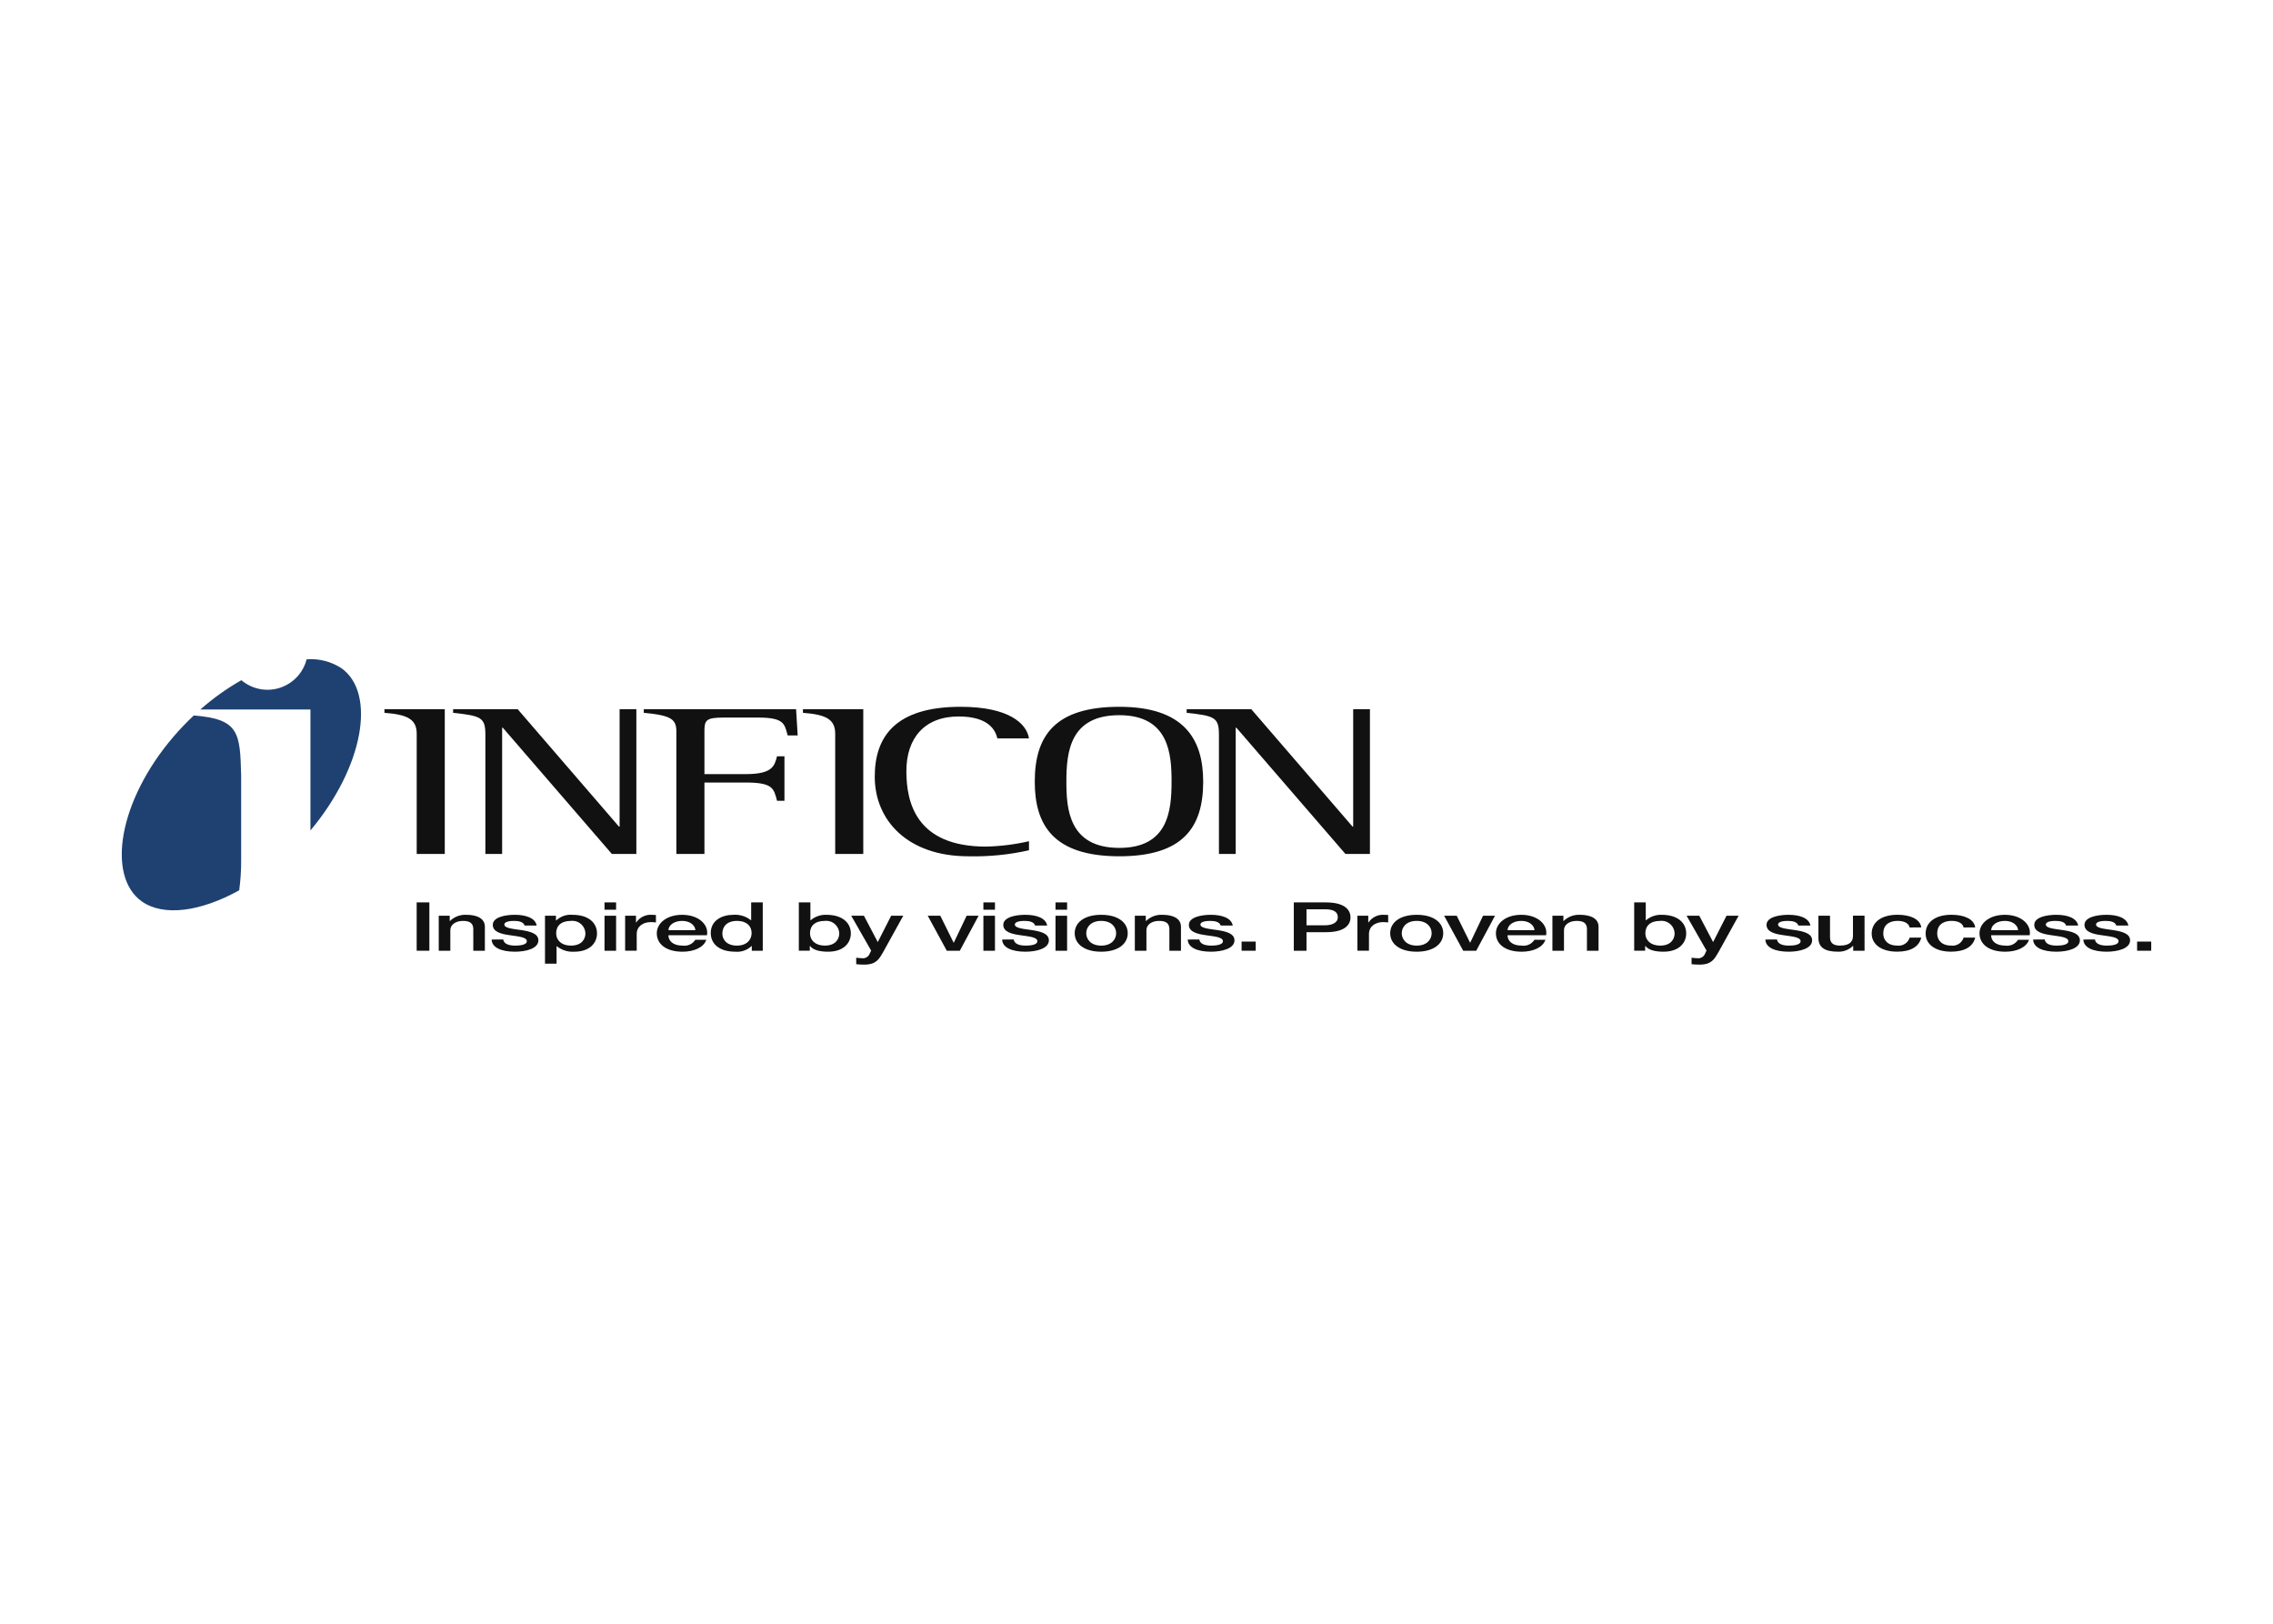 <svg clip-rule="evenodd" fill-rule="evenodd" stroke-linejoin="round" stroke-miterlimit="2" viewBox="0 0 560 400" xmlns="http://www.w3.org/2000/svg"><g fill-rule="nonzero"><path d="m104.309 22.885c0-2.481-1.672-3.2-5.393-3.487v-.611h10.084v24.193h-4.692z" fill="#111" transform="matrix(1.474 0 0 1.474 -51.086 147.006)"/><path d="m130.168 23.029c0-2.876-.755-3.127-5.393-3.631v-.611h10.786l16.933 19.627h.108v-19.627h2.8v24.193h-4.1l-18.228-21.1h-.107v21.1h-2.8z" fill="#111" transform="matrix(1.474 0 0 1.474 -72.284 147.006)"/><path d="m202.02 22.561c0-2.049-.755-2.732-5.447-3.163v-.611h25.454l.269 4.386h-1.672c-.539-1.869-.486-2.984-4.961-2.984h-5.663c-3.074 0-3.29.431-3.29 2.372v7.082h6.849c4.476 0 4.853-1.294 5.285-2.984h1.241v7.441h-1.241c-.539-2.085-.7-3.055-5.285-3.055h-6.849v11.935h-4.69z" fill="#111" transform="matrix(1.474 0 0 1.474 -131.138 147.006)"/><path d="m261.894 22.885c0-2.481-1.672-3.2-5.393-3.487v-.611h10.085v24.193h-4.692z" fill="#111" transform="matrix(1.474 0 0 1.474 -180.263 147.006)"/><path d="m309.322 41.873c-3.325.751-6.73 1.088-10.138 1.006-10.139 0-15.639-6-15.639-13.3 0-6.542 3.29-11.683 14.345-11.683 8.143 0 11.055 2.84 11.433 5.284h-5.285c-.269-1.115-1.186-3.667-6.471-3.667-5.716 0-8.736 3.63-8.736 9.13 0 5.1 1.51 12.618 13.32 12.618 2.415-.056 4.819-.357 7.173-.9z" fill="#111" transform="matrix(1.474 0 0 1.474 -202.431 147.737)"/><path d="m343.8 30.406c0-7.693 3.4-12.51 14.129-12.51 10.786 0 14.022 5.356 14.022 12.51 0 7.62-3.344 12.473-14.022 12.473-11.111 0-14.129-5.32-14.129-12.473zm22.865 0c0-4.529-.377-11.108-8.736-11.108-8.251 0-8.845 6.147-8.845 11.108 0 4.494.378 11.071 8.845 11.071 8.141 0 8.734-6.147 8.734-11.071z" fill="#111" transform="matrix(1.474 0 0 1.474 -251.825 147.737)"/><path d="m406.4 23.029c0-2.876-.755-3.127-5.393-3.631v-.611h10.793l16.93 19.627h.108v-19.627h2.8v24.193h-4.1l-18.227-21.1h-.108v21.1h-2.8z" fill="#111" transform="matrix(1.474 0 0 1.474 -298.724 147.006)"/><path d="m19.955 45.438v-14.2c-.182-7.147-.3-9.488-7.919-10.071-1.191 1.115-2.321 2.295-3.384 3.533-9.219 10.76-11.2 23.336-5.316 27.531 3.632 2.588 9.877 1.719 16.293-1.85.223-1.638.332-3.29.326-4.943z" fill="#1e4171" transform="matrix(1.474 0 0 1.474 29.999 145.056)"/><path d="m48 28.611c8.926-10.668 11-22.974 5.184-27.116-1.724-1.122-3.77-1.645-5.821-1.487-.754 2.977-3.449 5.081-6.519 5.092-1.606.003-3.161-.564-4.388-1.6-2.448 1.39-4.745 3.029-6.856 4.891h18.4z" fill="#1e4171" transform="matrix(1.474 0 0 1.474 5.732 162.407)"/><g fill="#111"><path d="m102.656 222.298h3.128v11.909h-3.128z" stroke-width="1.474"/><path d="m119.365 96.371h1.835v.86l.034.022c.727-.712 1.718-1.089 2.734-1.041 1.9 0 3.107.679 3.107 1.992v4.018h-1.936v-3.677c-.034-.917-.577-1.313-1.715-1.313-1.29 0-2.122.679-2.122 1.539v3.452h-1.936z" transform="matrix(1.474 0 0 1.474 -67.85 83.538)"/><path d="m141.228 100.343c.1.747.951 1.019 1.986 1.019.73 0 2-.1 1.953-.77s-1.46-.758-2.869-.973c-1.426-.2-2.818-.543-2.818-1.731 0-1.279 2.071-1.675 3.668-1.675 1.8 0 3.43.5 3.667 1.8h-2.02c-.17-.611-.934-.781-1.783-.781-.56 0-1.6.091-1.6.6 0 .634 1.426.724 2.852.939 1.409.215 2.836.554 2.836 1.709 0 1.392-2.106 1.9-3.922 1.9-2.207 0-3.854-.656-3.888-2.037z" transform="matrix(1.474 0 0 1.474 -84.185 83.538)"/><path d="m159.373 96.371h1.834v.792h.034c.727-.691 1.718-1.038 2.717-.95 2.767 0 4.109 1.4 4.109 3.112 0 1.573-1.188 3.056-3.786 3.056-1.059.073-2.108-.254-2.937-.917h-.034v2.92h-1.936zm4.33.86c-1.63 0-2.462.826-2.462 2.071 0 1.177.9 2.059 2.462 2.059 1.766 0 2.428-1.041 2.428-2.059-.043-1.158-1.007-2.086-2.165-2.086-.089 0-.178.005-.266.016z" transform="matrix(1.474 0 0 1.474 -100.646 83.538)"/><path d="m181.788 91.547h1.935v1.222h-1.935zm0 2.229h1.935v5.851h-1.935z" transform="matrix(1.474 0 0 1.474 -119.02 87.363)"/><path d="m189.551 96.371h1.817v1.129h.034c.566-.851 1.543-1.343 2.564-1.29.244-.002.487.01.73.034v1.245c-.271-.023-.56-.057-.832-.057-1.324 0-2.377.713-2.377 2v2.784h-1.936z" transform="matrix(1.474 0 0 1.474 -125.384 83.538)"/><path d="m203.421 99.631c0 .917.747 1.731 2.36 1.731.841.126 1.681-.256 2.139-.973h1.834c-.425 1.279-2.055 1.992-3.973 1.992-2.751 0-4.3-1.279-4.3-3.078 0-1.664 1.63-3.09 4.245-3.09 2.768 0 4.466 1.664 4.143 3.418zm4.516-.849c-.067-.815-.9-1.55-2.207-1.55-1.341 0-2.258.679-2.309 1.55z" transform="matrix(1.474 0 0 1.474 -135.167 83.538)"/><path d="m230.488 99.627h-1.834v-.792h-.034c-.725.694-1.716 1.041-2.716.95-2.767 0-4.109-1.369-4.109-3.123 0-2.116 1.885-3.044 3.8-3.044 1.054-.073 2.097.254 2.92.917h.034v-2.988h1.936zm-4.33-.86c1.732 0 2.462-1.052 2.462-2.071 0-1.29-.933-2.059-2.427-2.059-1.817 0-2.462 1.075-2.462 2.128 0 1.006.747 2.002 2.427 2.002z" transform="matrix(1.474 0 0 1.474 -151.815 87.363)"/><path d="m254.958 91.547h1.935v2.988h.034c.727-.62 1.66-.947 2.615-.917 2.767 0 4.109 1.4 4.109 3.112 0 1.573-1.189 3.056-3.786 3.056-1.189 0-2.462-.192-3.039-.962h-.034v.8h-1.834zm4.33 3.09c-1.63 0-2.462.826-2.462 2.071 0 1.177.9 2.059 2.462 2.059 1.766 0 2.428-1.041 2.428-2.059-.043-1.158-1.007-2.087-2.166-2.087-.087 0-.175.005-.262.016z" transform="matrix(1.474 0 0 1.474 -179 87.363)"/><path d="m274.694 96.57h2.123l2.292 4.368h.034l2.224-4.368h2.021l-3.413 6.168c-.628 1.052-1.087 2-3.107 2-.448 0-.896-.022-1.342-.068v-1.086c.304.043.61.069.917.079.589.101 1.169-.247 1.358-.814l.221-.453z" transform="matrix(1.474 0 0 1.474 -195.178 83.245)"/><path d="m303.5 96.57h2.1l2.224 4.493h.034l2.142-4.493h2l-3.141 5.851h-2.174z" transform="matrix(1.474 0 0 1.474 -218.789 83.245)"/><path d="m324.457 91.547h1.935v1.222h-1.935zm0 2.229h1.935v5.851h-1.935z" transform="matrix(1.474 0 0 1.474 -235.971 87.363)"/><path d="m333.468 100.343c.1.747.951 1.019 1.987 1.019.731 0 2-.1 1.952-.77s-1.46-.758-2.869-.973c-1.427-.2-2.819-.543-2.819-1.731 0-1.279 2.071-1.675 3.668-1.675 1.8 0 3.429.5 3.667 1.8h-2.02c-.17-.611-.934-.781-1.783-.781-.561 0-1.6.091-1.6.6 0 .634 1.426.724 2.853.939 1.409.215 2.836.554 2.836 1.709 0 1.392-2.106 1.9-3.922 1.9-2.207 0-3.854-.656-3.888-2.037z" transform="matrix(1.474 0 0 1.474 -241.771 83.538)"/><path d="m351.614 91.547h1.936v1.222h-1.936zm0 2.229h1.936v5.851h-1.936z" transform="matrix(1.474 0 0 1.474 -258.233 87.363)"/><path d="m358.843 99.291c0-1.788 1.613-3.078 4.431-3.078s4.431 1.29 4.431 3.078-1.613 3.09-4.431 3.09-4.431-1.291-4.431-3.09zm6.927 0c0-1.007-.764-2.059-2.5-2.059s-2.5 1.052-2.5 2.059.764 2.071 2.5 2.071 2.5-1.052 2.5-2.071z" transform="matrix(1.474 0 0 1.474 -264.159 83.538)"/><path d="m381.486 96.371h1.834v.86l.034.022c.727-.712 1.718-1.089 2.734-1.041 1.9 0 3.107.679 3.107 1.992v4.018h-1.935v-3.677c-.034-.917-.577-1.313-1.715-1.313-1.29 0-2.122.679-2.122 1.539v3.452h-1.936z" transform="matrix(1.474 0 0 1.474 -282.72 83.538)"/><path d="m403.349 100.343c.1.747.951 1.019 1.987 1.019.73 0 2-.1 1.952-.77s-1.46-.758-2.869-.973c-1.426-.2-2.818-.543-2.818-1.731 0-1.279 2.071-1.675 3.668-1.675 1.8 0 3.429.5 3.667 1.8h-2.02c-.17-.611-.934-.781-1.783-.781-.561 0-1.6.091-1.6.6 0 .634 1.426.724 2.853.939 1.409.215 2.836.554 2.836 1.709 0 1.392-2.106 1.9-3.922 1.9-2.207 0-3.854-.656-3.889-2.037z" transform="matrix(1.474 0 0 1.474 -299.054 83.538)"/><path d="m305.892 231.955h3.478v2.252h-3.478z" stroke-width="1.474"/><path d="m441.348 91.547h5.352c3.464 0 4.126 1.494 4.126 2.5s-.662 2.49-4.126 2.478h-3.23v3.1h-2.122zm2.122 3.825h3.107c.951 0 2.122-.317 2.122-1.336 0-1.063-.968-1.336-2.088-1.336h-3.141z" transform="matrix(1.474 0 0 1.474 -331.79 87.363)"/><path d="m465.292 96.371h1.817v1.129h.034c.566-.851 1.543-1.343 2.564-1.29.244-.002.487.01.73.034v1.245c-.272-.023-.56-.057-.832-.057-1.324 0-2.377.713-2.377 2v2.784h-1.936z" transform="matrix(1.474 0 0 1.474 -351.419 83.538)"/><path d="m477.646 99.291c0-1.788 1.613-3.078 4.432-3.078s4.431 1.29 4.431 3.078-1.613 3.09-4.431 3.09-4.432-1.291-4.432-3.09zm6.928 0c0-1.007-.764-2.059-2.5-2.059s-2.5 1.052-2.5 2.059.764 2.071 2.5 2.071 2.5-1.052 2.5-2.071z" transform="matrix(1.474 0 0 1.474 -361.546 83.538)"/><path d="m497.957 96.57h2.105l2.224 4.493h.034l2.139-4.493h2l-3.141 5.851h-2.173z" transform="matrix(1.474 0 0 1.474 -378.196 83.245)"/><path d="m519.4 99.631c0 .917.747 1.731 2.36 1.731.841.126 1.681-.256 2.139-.973h1.834c-.425 1.279-2.055 1.992-3.973 1.992-2.751 0-4.3-1.279-4.3-3.078 0-1.664 1.63-3.09 4.245-3.09 2.768 0 4.466 1.664 4.143 3.418zm4.516-.849c-.067-.815-.9-1.55-2.207-1.55-1.341 0-2.258.679-2.309 1.55z" transform="matrix(1.474 0 0 1.474 -394.187 83.538)"/><path d="m538.73 96.371h1.834v.86l.034.022c.727-.712 1.718-1.089 2.734-1.041 1.9 0 3.107.679 3.107 1.992v4.018h-1.939v-3.677c-.034-.917-.578-1.313-1.715-1.313-1.29 0-2.122.679-2.122 1.539v3.452h-1.933z" transform="matrix(1.474 0 0 1.474 -411.619 83.538)"/><path d="m569.521 91.547h1.936v2.988h.034c.727-.62 1.66-.947 2.615-.917 2.767 0 4.109 1.4 4.109 3.112 0 1.573-1.188 3.056-3.786 3.056-1.189 0-2.462-.192-3.039-.962h-.034v.8h-1.834zm4.33 3.09c-1.63 0-2.462.826-2.462 2.071 0 1.177.9 2.059 2.462 2.059 1.766 0 2.428-1.041 2.428-2.059-.043-1.158-1.007-2.087-2.166-2.087-.087 0-.175.005-.262.016z" transform="matrix(1.474 0 0 1.474 -436.859 87.363)"/><path d="m589.258 96.57h2.122l2.292 4.368h.034l2.224-4.368h2.021l-3.413 6.168c-.628 1.052-1.087 2-3.107 2-.448 0-.895-.022-1.341-.068v-1.086c.304.043.61.069.917.079.589.101 1.17-.247 1.359-.814l.221-.453z" transform="matrix(1.474 0 0 1.474 -453.038 83.245)"/><path d="m620.876 100.343c.1.747.951 1.019 1.986 1.019.731 0 2-.1 1.953-.77s-1.46-.758-2.87-.973c-1.426-.2-2.819-.543-2.819-1.731 0-1.279 2.071-1.675 3.668-1.675 1.8 0 3.43.5 3.668 1.8h-2.021c-.17-.611-.934-.781-1.783-.781-.56 0-1.6.091-1.6.6 0 .634 1.426.724 2.852.939 1.409.215 2.836.554 2.836 1.709 0 1.392-2.106 1.9-3.922 1.9-2.207 0-3.854-.656-3.888-2.037z" transform="matrix(1.474 0 0 1.474 -477.37 83.538)"/><path d="m646.614 102.421h-1.9v-.815h-.034c-.665.652-1.569 1.004-2.5.973-2.292 0-3.277-.77-3.277-2.3v-3.709h1.936v3.587c0 1.03.628 1.4 1.681 1.4 1.612 0 2.156-.69 2.156-1.6v-3.4h1.935z" transform="matrix(1.474 0 0 1.474 -493.737 83.245)"/><path d="m665.3 98.329c-.153-.713-.934-1.1-2-1.1-1 0-2.411.351-2.411 2.128 0 .973.645 2 2.326 2 .926.128 1.817-.441 2.088-1.336h1.936c-.357 1.517-1.766 2.354-4.024 2.354-2.751 0-4.262-1.3-4.262-3.021 0-1.766 1.443-3.146 4.33-3.146 2.037 0 3.769.679 3.956 2.116z" transform="matrix(1.474 0 0 1.474 -510.167 83.538)"/><path d="m685.609 98.329c-.152-.713-.933-1.1-2-1.1-1 0-2.411.351-2.411 2.128 0 .973.645 2 2.326 2 .926.128 1.817-.441 2.088-1.336h1.936c-.357 1.517-1.766 2.354-4.024 2.354-2.751 0-4.261-1.3-4.261-3.021 0-1.766 1.443-3.146 4.33-3.146 2.037 0 3.769.679 3.956 2.116z" transform="matrix(1.474 0 0 1.474 -526.815 83.538)"/><path d="m701.505 99.631c0 .917.747 1.731 2.359 1.731.841.126 1.681-.256 2.139-.973h1.834c-.425 1.279-2.055 1.992-3.973 1.992-2.75 0-4.3-1.279-4.3-3.078 0-1.664 1.63-3.09 4.245-3.09 2.767 0 4.465 1.664 4.143 3.418zm4.516-.849c-.067-.815-.9-1.55-2.207-1.55-1.342 0-2.258.679-2.309 1.55z" transform="matrix(1.474 0 0 1.474 -543.464 83.538)"/><path d="m721.7 100.343c.1.747.951 1.019 1.986 1.019.731 0 2-.1 1.953-.77s-1.46-.758-2.87-.973c-1.427-.2-2.819-.543-2.819-1.731 0-1.279 2.071-1.675 3.668-1.675 1.8 0 3.43.5 3.668 1.8h-2.021c-.17-.611-.933-.781-1.782-.781-.561 0-1.6.091-1.6.6 0 .634 1.426.724 2.853.939 1.409.215 2.835.554 2.835 1.709 0 1.392-2.106 1.9-3.922 1.9-2.207 0-3.854-.656-3.888-2.037z" transform="matrix(1.474 0 0 1.474 -560.02 83.538)"/><path d="m740.6 100.343c.1.747.951 1.019 1.987 1.019.731 0 2-.1 1.953-.77s-1.46-.758-2.869-.973c-1.427-.2-2.819-.543-2.819-1.731 0-1.279 2.071-1.675 3.668-1.675 1.8 0 3.429.5 3.667 1.8h-2.02c-.17-.611-.934-.781-1.783-.781-.561 0-1.6.091-1.6.6 0 .634 1.426.724 2.853.939 1.409.215 2.836.554 2.836 1.709 0 1.392-2.106 1.9-3.922 1.9-2.207 0-3.854-.656-3.888-2.037z" transform="matrix(1.474 0 0 1.474 -575.509 83.538)"/><path d="m526.52 231.955h3.478v2.252h-3.478z" stroke-width="1.474"/></g></g></svg>